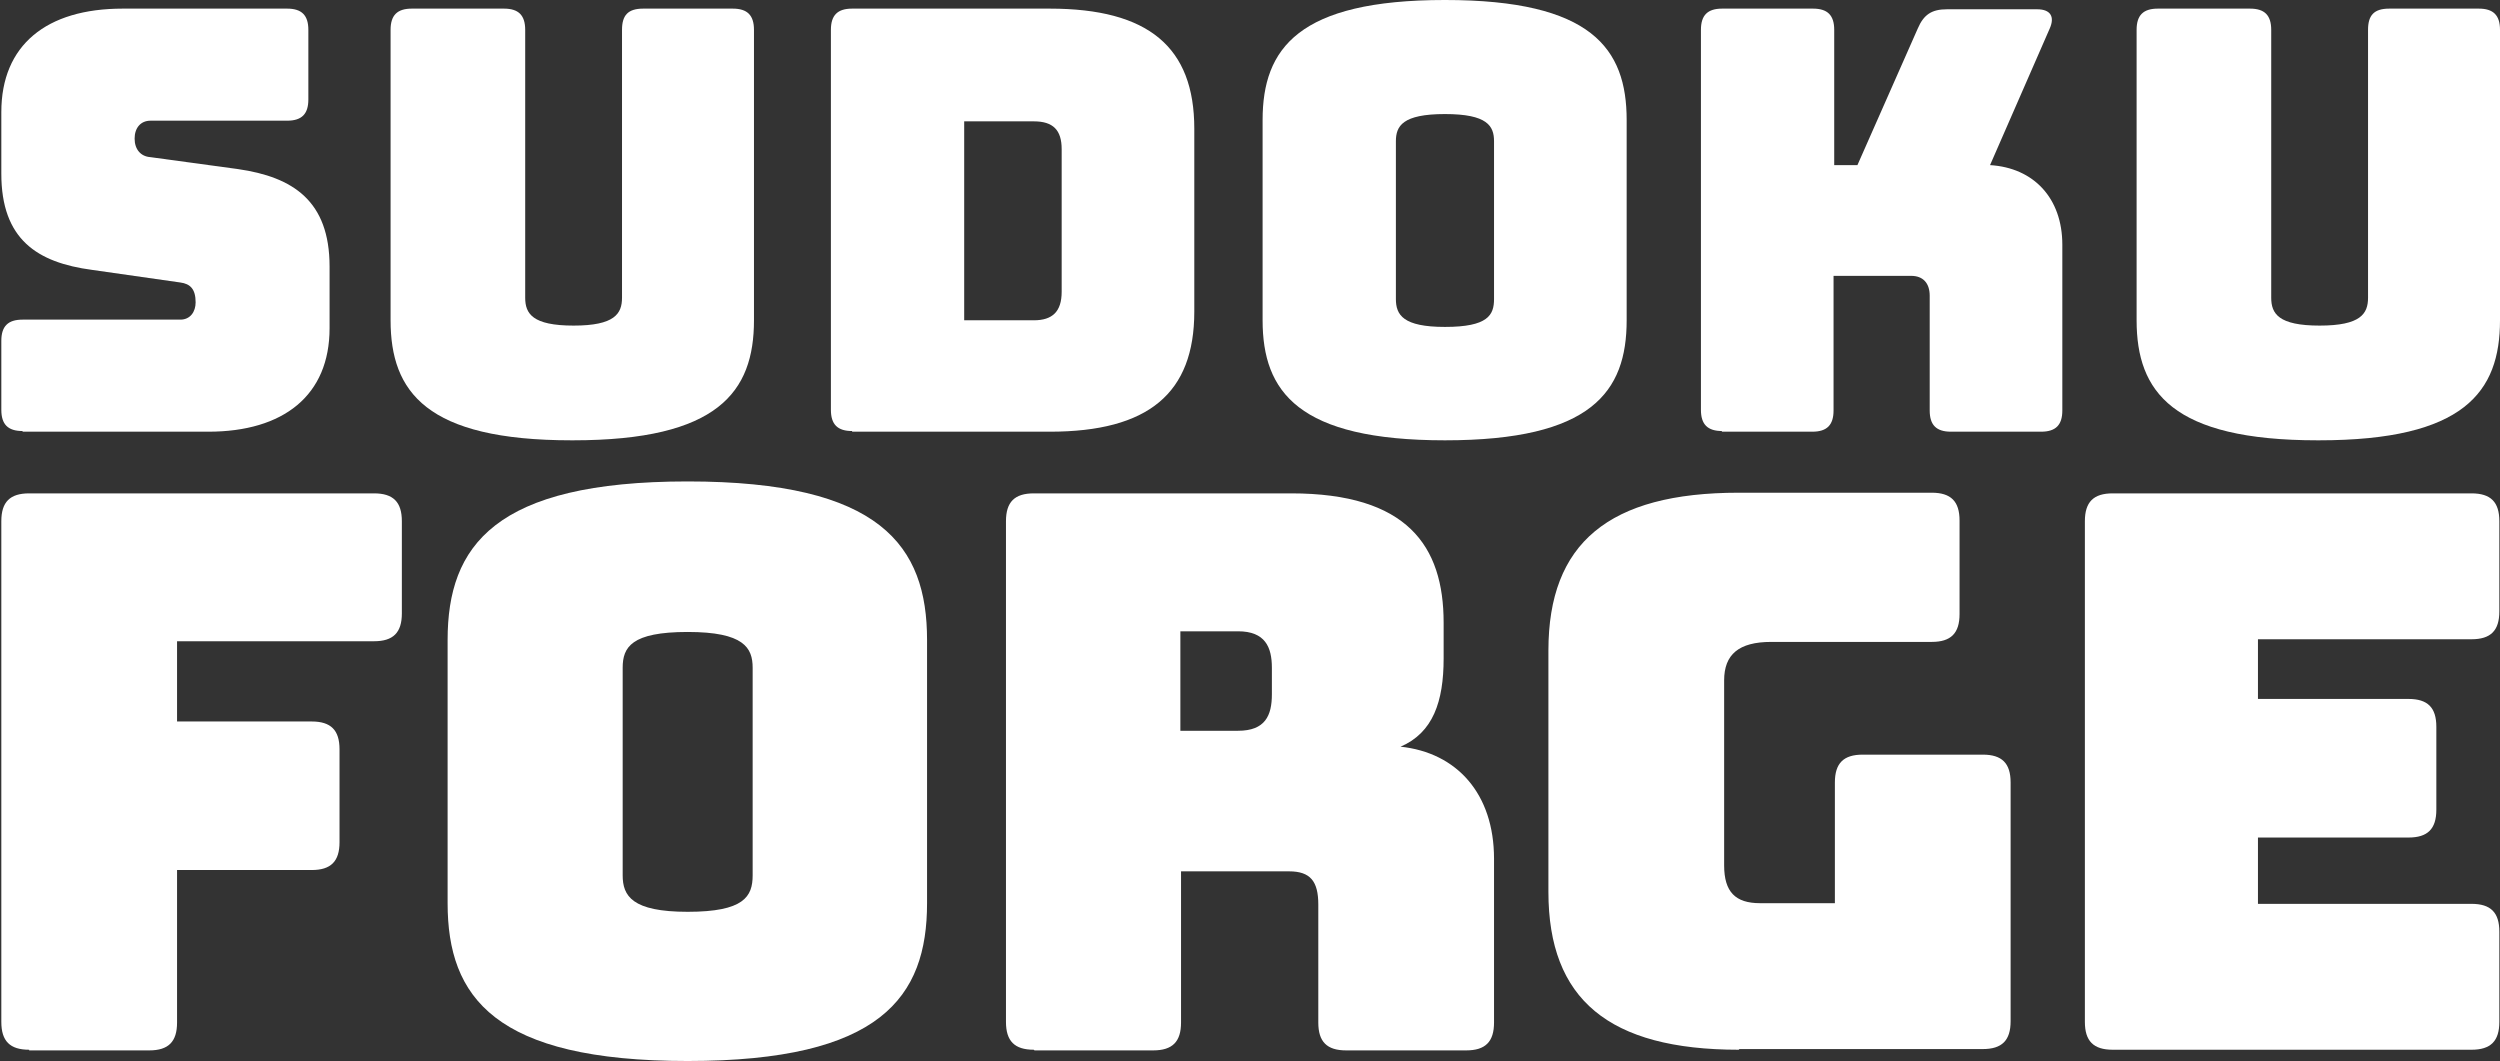 <?xml version="1.0" encoding="UTF-8"?>
<svg id="Layer_1" xmlns="http://www.w3.org/2000/svg" version="1.1" viewBox="0 0 377 160">
  <rect x="0" y="0" width="377" height="160" fill="#333333" stroke="none"/>
  <!-- Generator: Adobe Illustrator 29.5.1, SVG Export Plug-In . SVG Version: 2.1.0 Build 141)  -->
  <defs>
    <style>
      .st0 {
        fill: #fff;
      }
    </style>
  </defs>
  <g>
    <path class="st0" d="M4.4,158.3c-2.9,0-4.2-1.3-4.2-4.2v-75.5c0-2.9,1.3-4.2,4.2-4.2h52c2.9,0,4.2,1.3,4.2,4.2v13.9c0,2.9-1.3,4.2-4.2,4.2h-29.7v12.1h20.3c2.9,0,4.2,1.3,4.2,4.2v14c0,2.9-1.3,4.2-4.2,4.2h-20.3v23c0,2.9-1.3,4.2-4.2,4.2H4.4Z"/>
    <path class="st0" d="M103.7,160c-29.1,0-36.2-9.6-36.2-23.8v-39.7c0-14.2,7.1-23.9,36.2-23.9s36.1,9.7,36.1,23.9v39.7c0,14.2-7,23.8-36.1,23.8ZM103.7,137.5c8.5,0,9.8-2.3,9.8-5.5v-31.3c0-3-1.3-5.4-9.8-5.4s-9.8,2.3-9.8,5.4v31.3c0,3.1,1.4,5.5,9.8,5.5Z"/>
    <path class="st0" d="M155.9,158.3c-2.9,0-4.2-1.3-4.2-4.2v-75.5c0-2.9,1.3-4.2,4.2-4.2h38.8c17.5,0,23,7.9,23,19.5v5.4c0,6.5-1.6,11.2-6.5,13.3,8.5.9,14.1,7.1,14.1,16.9v24.7c0,2.9-1.3,4.2-4.2,4.2h-18.1c-2.9,0-4.2-1.3-4.2-4.2v-17.8c0-3.5-1.2-5-4.4-5h-16.3v22.8c0,2.9-1.3,4.2-4.2,4.2h-17.9ZM178,110.2h8.7c4.1,0,5.1-2.3,5.1-5.5v-4c0-3.1-1-5.5-5.1-5.5h-8.7v14.9Z"/>
    <path class="st0" d="M262.2,158.3c-19.6,0-28.7-7.6-28.7-23.8v-36.4c0-16.2,9.1-23.8,28.7-23.8h29.1c2.9,0,4.2,1.3,4.2,4.2v14.1c0,2.9-1.3,4.2-4.2,4.2h-24.2c-4.9,0-7.1,1.9-7.1,5.8v27.9c0,4,1.7,5.7,5.4,5.7h11.3v-18.2c0-2.9,1.3-4.2,4.2-4.2h18.1c2.9,0,4.2,1.3,4.2,4.2v36c0,2.9-1.3,4.2-4.2,4.2h-36.7Z"/>
    <path class="st0" d="M318.6,158.3c-2.9,0-4.2-1.3-4.2-4.2v-75.5c0-2.9,1.3-4.2,4.2-4.2h54.1c2.9,0,4.2,1.3,4.2,4.2v13.6c0,2.9-1.3,4.2-4.2,4.2h-32.2v9h22.7c2.9,0,4.2,1.3,4.2,4.2v12.5c0,2.9-1.3,4.2-4.2,4.2h-22.7v10h32.2c2.9,0,4.2,1.3,4.2,4.2v13.6c0,2.9-1.3,4.2-4.2,4.2h-54.1Z"/>
  </g>
  <g>
    <path class="st0" d="M3.4,65c-2.2,0-3.2-1-3.2-3.2v-10.4c0-2.2,1-3.2,3.2-3.2h23.8c1.5,0,2.3-1.2,2.3-2.6,0-2-.8-2.8-2.3-3l-13.3-1.9C5.6,39.6.2,36.1.2,26.2v-9.3C.2,6.8,7,1.3,18.5,1.3h24.8c2.2,0,3.2,1,3.2,3.2v10.5c0,2.2-1,3.2-3.2,3.2h-20.6c-1.5,0-2.4,1.1-2.4,2.7s.9,2.7,2.4,2.8l13.2,1.8c8.3,1.2,13.8,4.8,13.8,14.7v9.3c0,10.1-6.9,15.6-18.3,15.6H3.4Z"/>
    <path class="st0" d="M86.2,66.4c-21.9,0-27.3-7.3-27.3-18.1V4.5c0-2.2,1-3.2,3.2-3.2h13.9c2.2,0,3.2,1,3.2,3.2v40.4c0,2.4,1.1,4.2,7.3,4.2s7.3-1.8,7.3-4.2V4.5c0-2.2.9-3.2,3.2-3.2h13.5c2.2,0,3.2,1,3.2,3.2v43.8c0,10.8-5.4,18.1-27.3,18.1Z"/>
    <path class="st0" d="M128.5,65c-2.2,0-3.2-1-3.2-3.2V4.5c0-2.2,1-3.2,3.2-3.2h29.8c14.9,0,21.8,5.8,21.8,18.1v27.6c0,12.3-6.9,18.1-21.8,18.1h-29.8ZM145.4,48.3h10.5c2.8,0,4.2-1.3,4.2-4.3v-21.5c0-2.9-1.3-4.2-4.2-4.2h-10.5v30.1Z"/>
    <path class="st0" d="M217.9,66.4c-22.1,0-27.5-7.3-27.5-18.1v-30.2c0-10.8,5.4-18.1,27.5-18.1s27.4,7.3,27.4,18.1v30.2c0,10.8-5.3,18.1-27.4,18.1ZM217.9,49.3c6.5,0,7.4-1.8,7.4-4.2v-23.8c0-2.3-1-4.1-7.4-4.1s-7.4,1.8-7.4,4.1v23.8c0,2.4,1.1,4.2,7.4,4.2Z"/>
    <path class="st0" d="M259.7,65c-2.2,0-3.2-1-3.2-3.2V4.5c0-2.2,1-3.2,3.2-3.2h13.7c2.2,0,3.2,1,3.2,3.2v20.4h3.5l9.1-20.6c.9-2.1,2.1-2.9,4.4-2.9h13.6c2,0,2.7,1.1,1.9,2.9l-9,20.6c6.6.4,10.9,5,10.9,12v25c0,2.2-1,3.2-3.2,3.2h-13.6c-2.2,0-3.2-1-3.2-3.2v-17.3c0-1.9-1-3-2.8-3h-11.7v20.3c0,2.2-1,3.2-3.2,3.2h-13.7Z"/>
    <path class="st0" d="M349.5,66.4c-21.9,0-27.3-7.3-27.3-18.1V4.5c0-2.2,1-3.2,3.2-3.2h13.9c2.2,0,3.2,1,3.2,3.2v40.4c0,2.4,1.1,4.2,7.3,4.2s7.3-1.8,7.3-4.2V4.5c0-2.2.9-3.2,3.2-3.2h13.5c2.2,0,3.2,1,3.2,3.2v43.8c0,10.8-5.4,18.1-27.3,18.1Z"/>
  </g>
</svg>
